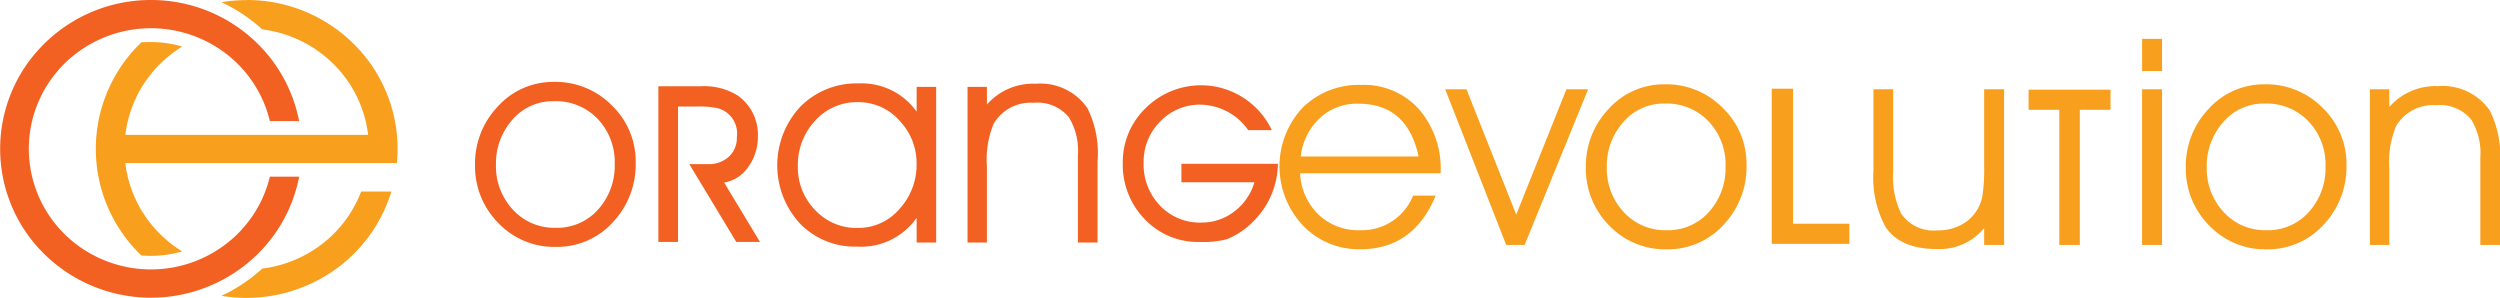 <svg id="Logo" xmlns="http://www.w3.org/2000/svg" width="209.848" height="25" viewBox="0 0 209.848 25">
  <g id="Groupe_1" data-name="Groupe 1" transform="translate(39.873 6.874)">
    <path id="Tracé_1" data-name="Tracé 1" d="M91.588,51.04a6.929,6.929,0,0,1,1.889-4.87,6.248,6.248,0,0,1,4.752-2.091,6.628,6.628,0,0,1,4.847,1.978,6.525,6.525,0,0,1,2,4.817,7.061,7.061,0,0,1-1.889,4.954,6.311,6.311,0,0,1-4.823,2.1,6.452,6.452,0,0,1-4.823-2.008A6.749,6.749,0,0,1,91.588,51.04Zm1.758-.024a5.339,5.339,0,0,0,1.378,3.742,4.7,4.7,0,0,0,3.635,1.568,4.593,4.593,0,0,0,3.6-1.58,5.467,5.467,0,0,0,1.354-3.754,5.257,5.257,0,0,0-1.4-3.777A4.849,4.849,0,0,0,98.2,45.7a4.474,4.474,0,0,0-3.528,1.616A5.516,5.516,0,0,0,93.346,51.016Z" transform="translate(-91.588 -44.079)" fill="#f26122"/>
    <path id="Tracé_2" data-name="Tracé 2" d="M127.284,57.843l-3.944-6.533h1.58a2.477,2.477,0,0,0,1.734-.618,2.141,2.141,0,0,0,.677-1.663,2.187,2.187,0,0,0-1.6-2.411,7.5,7.5,0,0,0-1.77-.143h-1.568V57.843h-1.651V44.776h3.552a5.289,5.289,0,0,1,3.1.772,4,4,0,0,1,1.7,3.466,4.2,4.2,0,0,1-.746,2.445,3.092,3.092,0,0,1-2.084,1.4l3.008,4.983h-1.983Z" transform="translate(-105.353 -44.408)" fill="#f26122"/>
    <path id="Tracé_3" data-name="Tracé 3" d="M151.344,55.611a5.688,5.688,0,0,1-5,2.411,6.415,6.415,0,0,1-4.8-1.948,7.217,7.217,0,0,1,.041-9.795,6.616,6.616,0,0,1,4.906-1.954,5.631,5.631,0,0,1,4.858,2.376V44.611h1.639V57.678h-1.639V55.611Zm0-4.549a5.145,5.145,0,0,0-1.414-3.591,4.6,4.6,0,0,0-3.492-1.576,4.733,4.733,0,0,0-3.659,1.612,5.423,5.423,0,0,0-1.4,3.769,5.089,5.089,0,0,0,1.426,3.651,4.718,4.718,0,0,0,3.587,1.528,4.564,4.564,0,0,0,3.576-1.659A5.484,5.484,0,0,0,151.344,51.062Z" transform="translate(-114.28 -44.196)" fill="#f26122"/>
    <path id="Tracé_4" data-name="Tracé 4" d="M169.916,44.632h1.628v1.485a5.148,5.148,0,0,1,4.11-1.746,4.784,4.784,0,0,1,4.336,2.067,8.54,8.54,0,0,1,.843,4.431V57.7h-1.651V50.381a5.417,5.417,0,0,0-.76-3.2,3.409,3.409,0,0,0-2.958-1.211,3.593,3.593,0,0,0-3.361,1.77,7.93,7.93,0,0,0-.558,3.6V57.7h-1.628V44.632Z" transform="translate(-128.576 -44.216)" fill="#f26122"/>
    <path id="Tracé_5" data-name="Tracé 5" d="M205.619,55.987a6.408,6.408,0,0,1-2.293,1.556,7.859,7.859,0,0,1-2.245.226,6.154,6.154,0,0,1-4.657-1.935,6.564,6.564,0,0,1-1.817-4.723,6.275,6.275,0,0,1,2-4.652,6.581,6.581,0,0,1,10.512,1.926h-1.983a4.973,4.973,0,0,0-3.968-2.138,4.6,4.6,0,0,0-3.427,1.418,4.779,4.779,0,0,0-1.384,3.47,4.972,4.972,0,0,0,1.342,3.548,4.6,4.6,0,0,0,3.492,1.459,4.473,4.473,0,0,0,2.786-.938,4.7,4.7,0,0,0,1.681-2.447h-6.129V51.212h8.1A6.908,6.908,0,0,1,205.619,55.987Z" transform="translate(-140.235 -44.334)" fill="#f26122"/>
  </g>
  <g id="Groupe_2" data-name="Groupe 2" transform="translate(107.402 3.264)">
    <path id="Tracé_6" data-name="Tracé 6" d="M236.857,51.6h-11.8a5.12,5.12,0,0,0,1.527,3.451,4.811,4.811,0,0,0,3.486,1.325,4.622,4.622,0,0,0,4.467-2.9h1.9q-1.866,4.5-6.32,4.5a6.476,6.476,0,0,1-4.841-2.013,7.222,7.222,0,0,1-.03-9.847,6.682,6.682,0,0,1,4.942-1.931,6.176,6.176,0,0,1,4.93,2.138,7.633,7.633,0,0,1,1.735,5.156ZM235,50.19q-.951-4.431-5.06-4.431a4.552,4.552,0,0,0-3.278,1.251,5.253,5.253,0,0,0-1.556,3.18Z" transform="translate(-223.327 -40.319)" fill="#f99f1e"/>
    <path id="Tracé_7" data-name="Tracé 7" d="M256.346,57.933H254.8l-5.121-13.067h1.785l4.177,10.52,4.214-10.52h1.822Z" transform="translate(-235.772 -40.637)" fill="#f99f1e"/>
    <path id="Tracé_8" data-name="Tracé 8" d="M272.05,51.04a6.926,6.926,0,0,1,1.888-4.87,6.248,6.248,0,0,1,4.751-2.091,6.629,6.629,0,0,1,4.847,1.978,6.527,6.527,0,0,1,2,4.817,7.063,7.063,0,0,1-1.888,4.954,6.313,6.313,0,0,1-4.823,2.1A6.453,6.453,0,0,1,274,55.922,6.748,6.748,0,0,1,272.05,51.04Zm1.758-.024a5.337,5.337,0,0,0,1.378,3.742,4.7,4.7,0,0,0,3.635,1.568,4.6,4.6,0,0,0,3.6-1.58,5.471,5.471,0,0,0,1.353-3.754,5.259,5.259,0,0,0-1.4-3.777,4.851,4.851,0,0,0-3.707-1.521,4.473,4.473,0,0,0-3.528,1.616A5.513,5.513,0,0,0,273.807,51.016Z" transform="translate(-246.335 -40.266)" fill="#f99f1e"/>
    <path id="Tracé_9" data-name="Tracé 9" d="M301.61,57.8V44.776H303.4V56.109h4.727V57.8Z" transform="translate(-260.293 -40.595)" fill="#f99f1e"/>
    <path id="Tracé_10" data-name="Tracé 10" d="M317.792,44.866h1.651V51.81a7,7,0,0,0,.665,3.484,3.274,3.274,0,0,0,3.053,1.415,4,4,0,0,0,2.5-.784,3.447,3.447,0,0,0,1.288-2.212,15.184,15.184,0,0,0,.131-2.414V44.866h1.675V57.933h-1.675V56.519a4.845,4.845,0,0,1-3.968,1.758q-3.053,0-4.3-1.841a8.645,8.645,0,0,1-1.022-4.752V44.866Z" transform="translate(-267.934 -40.637)" fill="#f99f1e"/>
    <path id="Tracé_11" data-name="Tracé 11" d="M346.76,46.621V57.965h-1.723V46.621h-2.578V44.934h6.878v1.687Z" transform="translate(-279.583 -40.67)" fill="#f99f1e"/>
    <path id="Tracé_12" data-name="Tracé 12" d="M362.186,39.55h-1.675v-2.7h1.675Zm-1.675,14.6V41.083h1.675V54.149Z" transform="translate(-288.107 -36.854)" fill="#f99f1e"/>
    <path id="Tracé_13" data-name="Tracé 13" d="M367.466,51.04a6.931,6.931,0,0,1,1.888-4.87,6.25,6.25,0,0,1,4.752-2.091,6.627,6.627,0,0,1,4.846,1.978,6.525,6.525,0,0,1,2,4.817,7.058,7.058,0,0,1-1.888,4.954,6.31,6.31,0,0,1-4.823,2.1,6.451,6.451,0,0,1-4.822-2.008A6.749,6.749,0,0,1,367.466,51.04Zm1.758-.024a5.342,5.342,0,0,0,1.378,3.742,4.7,4.7,0,0,0,3.635,1.568,4.593,4.593,0,0,0,3.6-1.58,5.467,5.467,0,0,0,1.354-3.754,5.259,5.259,0,0,0-1.4-3.777,4.849,4.849,0,0,0-3.706-1.521,4.475,4.475,0,0,0-3.529,1.616A5.519,5.519,0,0,0,369.224,51.016Z" transform="translate(-291.392 -40.266)" fill="#f99f1e"/>
    <path id="Tracé_14" data-name="Tracé 14" d="M396.747,44.632h1.628v1.485a5.15,5.15,0,0,1,4.11-1.746,4.784,4.784,0,0,1,4.336,2.067,8.533,8.533,0,0,1,.844,4.431V57.7h-1.651V50.381a5.413,5.413,0,0,0-.761-3.2,3.409,3.409,0,0,0-2.958-1.211,3.592,3.592,0,0,0-3.361,1.77,7.935,7.935,0,0,0-.559,3.6V57.7h-1.628Z" transform="translate(-305.219 -40.403)" fill="#f99f1e"/>
  </g>
  <g id="Groupe_3" data-name="Groupe 3">
    <path id="Tracé_15" data-name="Tracé 15" d="M27.233,30.669a12.714,12.714,0,0,1,8.952,3.661l0,0,0,0a12.435,12.435,0,0,1,3.49,6.5H37.218a10.056,10.056,0,0,0-2.727-4.827l0-.005a10.366,10.366,0,0,0-14.505,0l0,.005a10.04,10.04,0,0,0,0,14.315l0,.006a10.366,10.366,0,0,0,14.505,0l0-.006A10.058,10.058,0,0,0,37.218,45.5h2.462A12.437,12.437,0,0,1,36.19,52l0,0,0,0a12.778,12.778,0,0,1-17.9,0l0,0,0,0a12.372,12.372,0,0,1,0-17.668l0,0,0,0A12.712,12.712,0,0,1,27.233,30.669Z" transform="translate(-14.567 -30.669)" fill="#f26122"/>
    <path id="Tracé_16" data-name="Tracé 16" d="M42.48,30.669a12.715,12.715,0,0,1,8.952,3.661l0,0,0,0a12.382,12.382,0,0,1,3.709,8.835q0,.6-.056,1.189h-22.8a10.034,10.034,0,0,0,2.929,5.968l.005.006a10.2,10.2,0,0,0,1.836,1.438,9.274,9.274,0,0,1-2.63.38q-.4,0-.794-.034l-.111-.107,0,0,0,0a12.374,12.374,0,0,1,0-17.669l0,0,0,0,.126-.122.5-.015c.1,0,.189,0,.284,0a9.277,9.277,0,0,1,2.63.379,10.255,10.255,0,0,0-1.836,1.439l-.005.005a10.031,10.031,0,0,0-2.929,5.968H52.668a10.034,10.034,0,0,0-2.929-5.968l-.006-.005a10.267,10.267,0,0,0-5.946-2.878,13.861,13.861,0,0,0-3.427-2.285,12.757,12.757,0,0,1,2.121-.176Zm1.306,22.542A13.861,13.861,0,0,1,40.361,55.5,12.822,12.822,0,0,0,51.432,52.01l0,0,0,0a12.494,12.494,0,0,0,3.186-5.266H52.083a10.1,10.1,0,0,1-2.345,3.589l-.006.006A10.276,10.276,0,0,1,43.786,53.211Z" transform="translate(-21.767 -30.669)" fill="#f99f1e"/>
  </g>
</svg>
